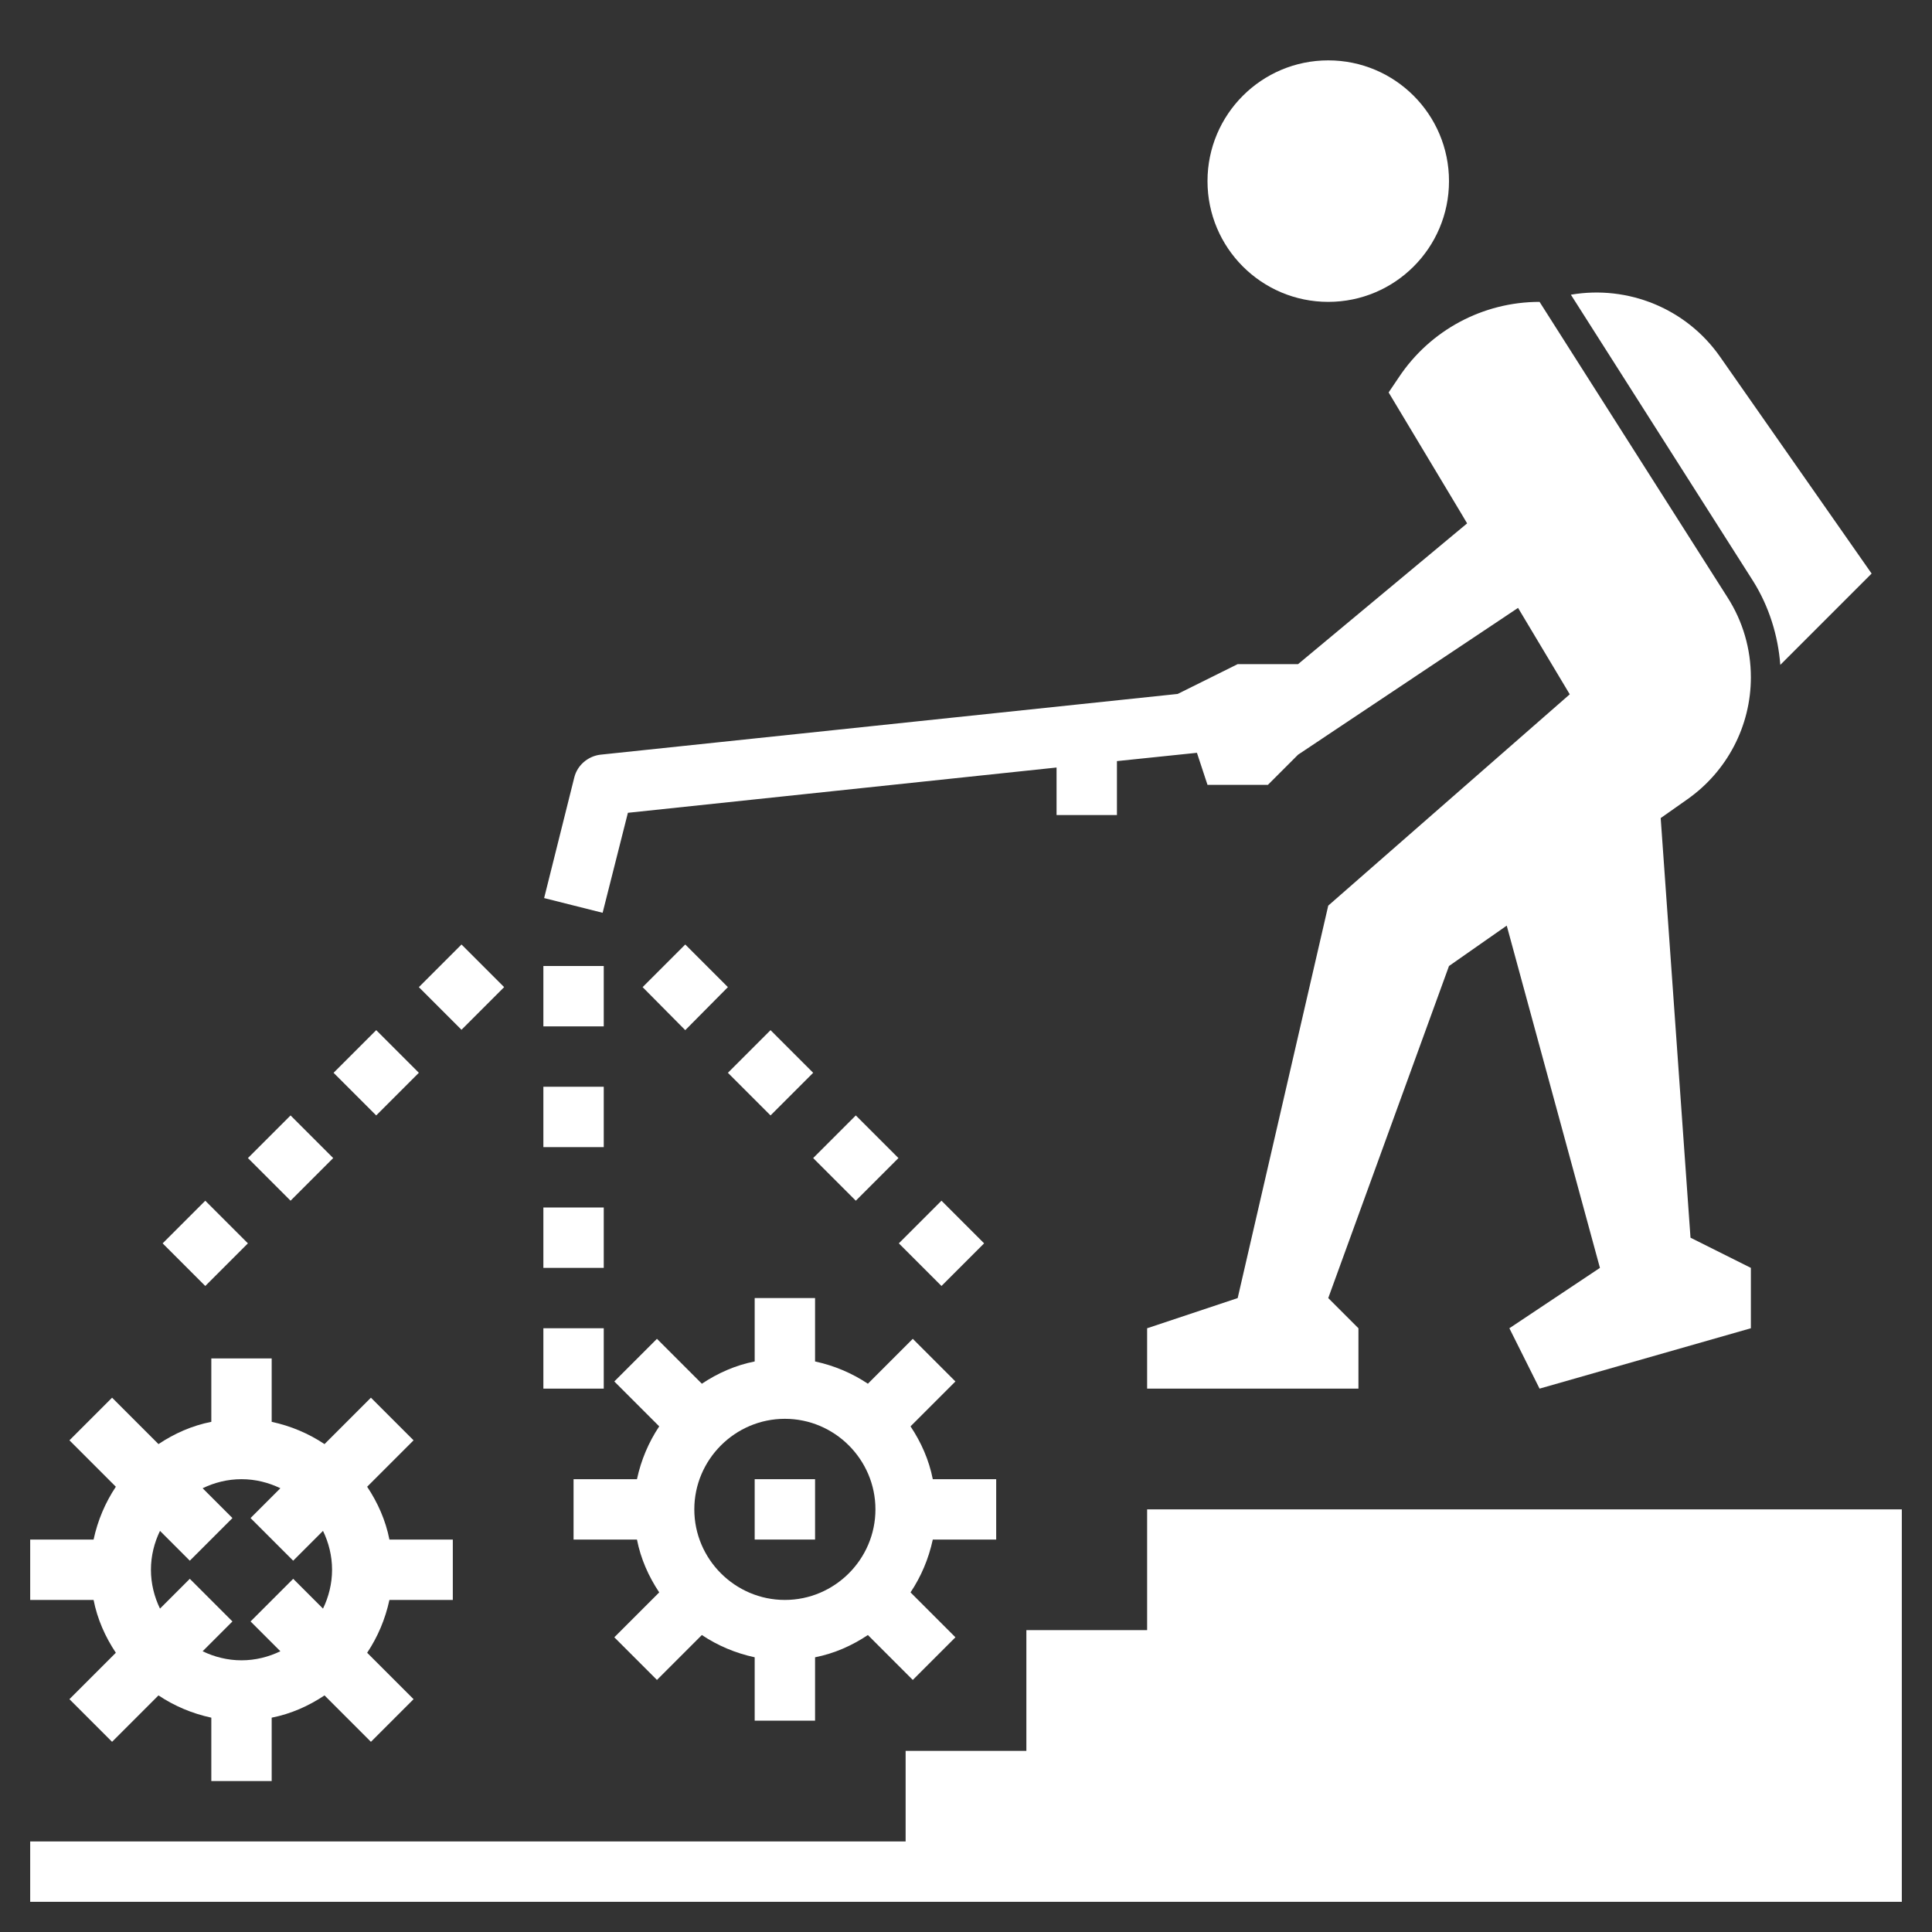 <?xml version="1.0" encoding="utf-8"?>
<!-- Generator: Adobe Illustrator 24.0.0, SVG Export Plug-In . SVG Version: 6.00 Build 0)  -->
<svg version="1.1" id="Layer_3" xmlns="http://www.w3.org/2000/svg" xmlns:xlink="http://www.w3.org/1999/xlink" x="0px" y="0px"
	 viewBox="0 0 512 512" style="enable-background:new 0 0 512 512;" xml:space="preserve">
<rect x="0" y="0" width="512" height="512" fill="#333333" stroke="none"/>
<style type="text/css">
	.st0{fill:#FFFFFF;}
</style>
<g>
	<circle class="st0" cx="352" cy="48" r="32"/>
	<path class="st0" d="M166.4,215.4l113.6-12V216h16v-14.3l21.2-2.2l2.8,8.5h16l8-8l58.3-38.9L416,184l-64,56l-24,104l-24,8v16h56
		v-16l-8-8l32-88l15.3-10.7L424,336l-24,16l8,16l56-16v-16l-16-8l-7.9-111.2l7.1-5c10.5-7.4,16.8-19.4,16.8-32.3
		c0-7.5-2.1-14.8-6.2-21.2L408,80c-15,0-29,7.5-37.3,20l-2.7,4l19.2,32l1.6,2.7L344,176h-16l-15.9,7.9l-153,16.1
		c-3.3,0.4-6.1,2.8-6.9,6l-8,32l15.5,3.9L166.4,215.4z"/>
	<path class="st0" d="M144,256h16v16h-16V256z"/>
	<path class="st0" d="M144,288h16v16h-16V288z"/>
	<path class="st0" d="M144,320h16v16h-16V320z"/>
	<path class="st0" d="M144,352h16v16h-16V352z"/>
	<path class="st0" d="M88.4,284.3l11.3-11.3l11.3,11.3l-11.3,11.3L88.4,284.3z"/>
	<path class="st0" d="M43.1,329.5l11.3-11.3l11.3,11.3l-11.3,11.3L43.1,329.5z"/>
	<path class="st0" d="M65.7,306.9L77,295.6l11.3,11.3L77,318.2L65.7,306.9z"/>
	<path class="st0" d="M111,261.6l11.3-11.3l11.3,11.3l-11.3,11.3L111,261.6z"/>
	<path class="st0" d="M192.9,284.3l11.3-11.3l11.3,11.3l-11.3,11.3L192.9,284.3z"/>
	<path class="st0" d="M215.5,306.9l11.3-11.3l11.3,11.3l-11.3,11.3L215.5,306.9z"/>
	<path class="st0" d="M170.3,261.6l11.3-11.3l11.3,11.3L181.6,273L170.3,261.6z"/>
	<path class="st0" d="M238.2,329.5l11.3-11.3l11.3,11.3l-11.3,11.3L238.2,329.5z"/>
	<path class="st0" d="M30.7,438l-12.3,12.3l11.3,11.3L42,449.3c4.2,2.8,8.9,4.8,14,5.9V472h16v-16.8c5.1-1,9.8-3.1,14-5.9l12.3,12.3
		l11.3-11.3L97.3,438c2.8-4.2,4.8-8.9,5.9-14H120v-16h-16.8c-1-5.1-3.1-9.8-5.9-14l12.3-12.3l-11.3-11.3L86,382.7
		c-4.2-2.8-8.9-4.8-14-5.9V360H56v16.8c-5.1,1-9.8,3.1-14,5.9l-12.3-12.3l-11.3,11.3L30.7,394c-2.8,4.2-4.8,8.9-5.9,14H8v16h16.8
		C25.8,429.1,27.9,433.8,30.7,438z M42.4,405.7l7.9,7.9l11.3-11.3l-7.9-7.9c3.1-1.5,6.6-2.4,10.3-2.4s7.2,0.9,10.3,2.4l-7.9,7.9
		l11.3,11.3l7.9-7.9c1.5,3.1,2.4,6.6,2.4,10.3s-0.9,7.2-2.4,10.3l-7.9-7.9l-11.3,11.3l7.9,7.9c-3.1,1.5-6.6,2.4-10.3,2.4
		s-7.2-0.9-10.3-2.4l7.9-7.9l-11.3-11.3l-7.9,7.9c-1.5-3.1-2.4-6.6-2.4-10.3S40.9,408.8,42.4,405.7z"/>
	<path class="st0" d="M264,408v-16h-16.8c-1-5.1-3.1-9.8-5.9-14l11.9-11.9l-11.3-11.3L230,366.7c-4.2-2.8-8.9-4.8-14-5.9V344h-16
		v16.8c-5.1,1-9.8,3.1-14,5.9l-11.9-11.9l-11.3,11.3l11.9,11.9c-2.8,4.2-4.8,8.9-5.9,14H152v16h16.8c1,5.1,3.1,9.8,5.9,14
		l-11.9,11.9l11.3,11.3l11.9-11.9c4.2,2.8,8.9,4.8,14,5.9V456h16v-16.8c5.1-1,9.8-3.1,14-5.9l11.9,11.9l11.3-11.3L241.3,422
		c2.8-4.2,4.8-8.9,5.9-14H264z M208,424c-13.2,0-24-10.8-24-24s10.8-24,24-24s24,10.8,24,24S221.2,424,208,424z"/>
	<path class="st0" d="M200,392h16v16h-16V392z"/>
	<path class="st0" d="M304,400v32h-32v32h-32v24H8v16h496V400H304z"/>
	<path class="st0" d="M471.8,176.2L496,152l-40.2-57.5c-8.9-12.7-24.3-19-39.5-16.4l48.3,75.9C468.8,160.7,471.2,168.4,471.8,176.2z
		"/>
</g>
</svg>
